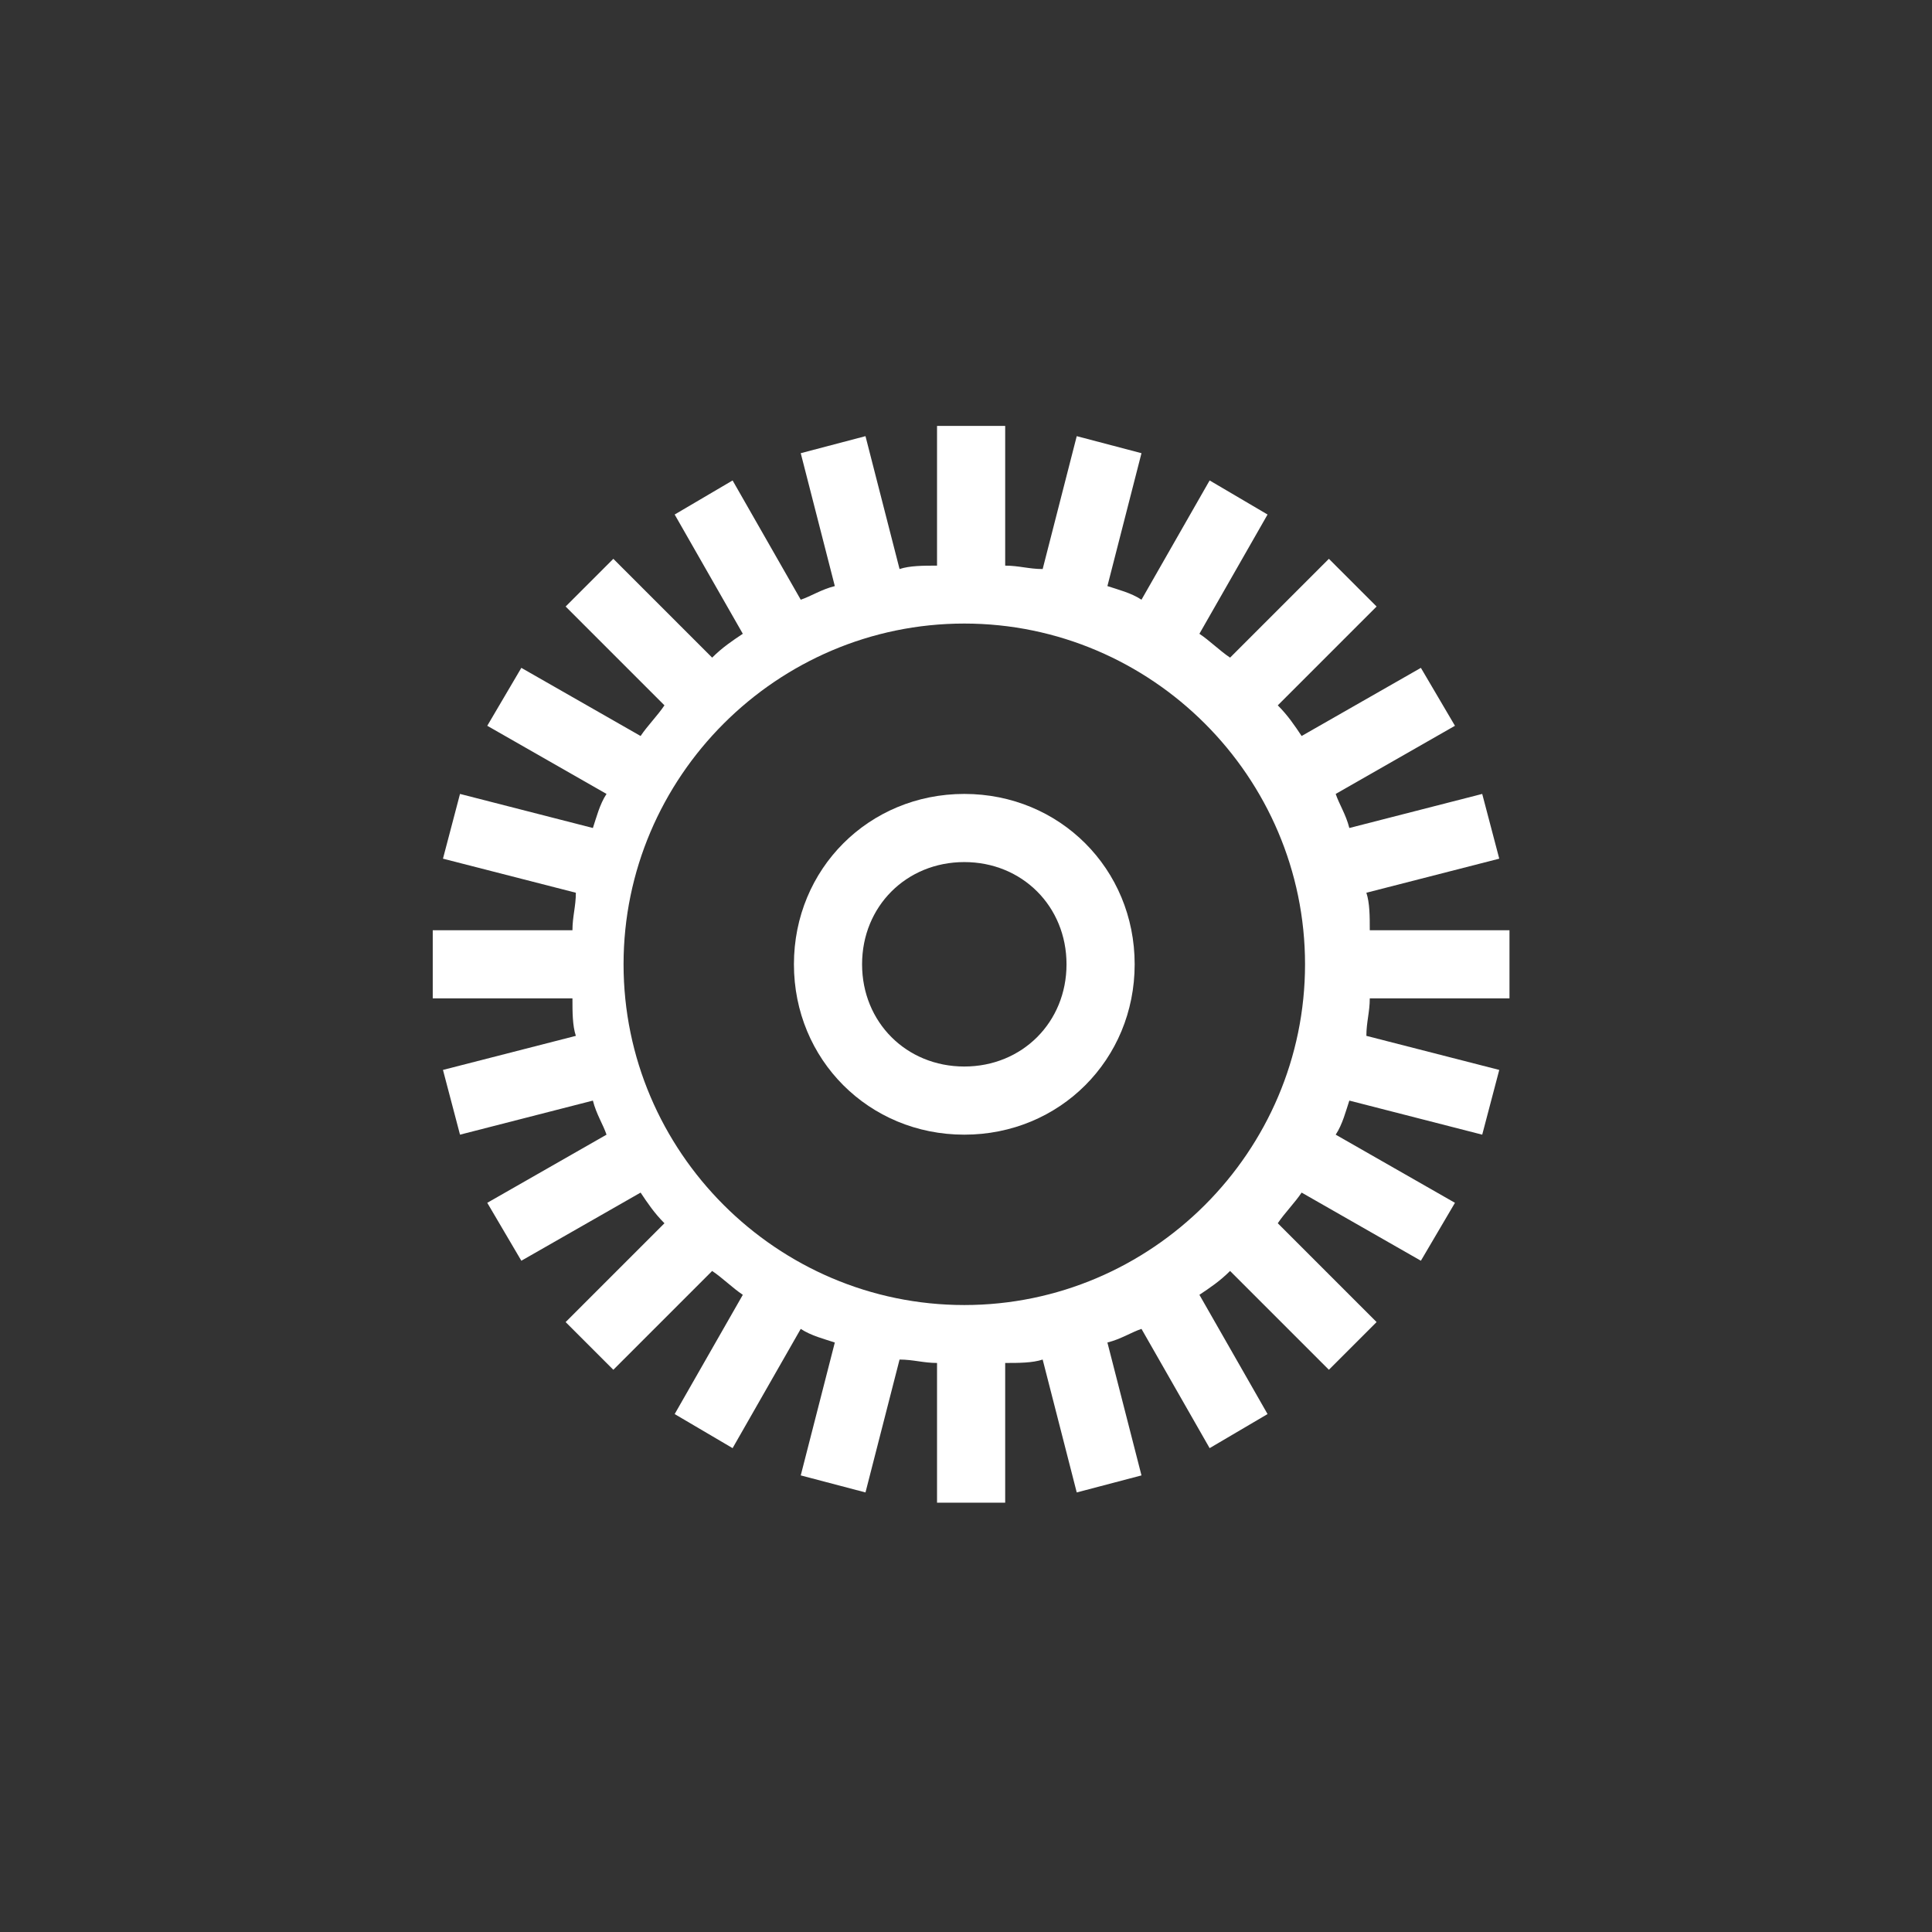 <?xml version="1.0" encoding="UTF-8"?>
<svg id="Layer_1" data-name="Layer 1" xmlns="http://www.w3.org/2000/svg" viewBox="0 0 56.7 56.7">
  <rect x="0" y="0" width="56.7" height="56.7" fill="#333333" stroke="none"/>
  <defs>
    <style>
      .cls-1 {
        fill: #fff;
        stroke-width: 0px;
      }
    </style>
  </defs>
  <path class="cls-1" d="M44.3,29.3v-2h-4.1c0-.4,0-.8-.1-1.1l3.9-1-.5-1.9-3.9,1c-.1-.4-.3-.7-.4-1l3.5-2-1-1.7-3.5,2c-.2-.3-.4-.6-.7-.9l2.9-2.9-1.4-1.4-2.9,2.9c-.3-.2-.6-.5-.9-.7l2-3.5-1.7-1-2,3.5c-.3-.2-.7-.3-1-.4l1-3.9-1.9-.5-1,3.9c-.4,0-.7-.1-1.1-.1v-4.1h-2v4.1c-.4,0-.8,0-1.1.1l-1-3.9-1.9.5,1,3.9c-.4.1-.7.3-1,.4l-2-3.5-1.7,1,2,3.5c-.3.2-.6.4-.9.7l-2.9-2.9-1.4,1.4,2.9,2.9c-.2.3-.5.6-.7.9l-3.5-2-1,1.7,3.5,2c-.2.3-.3.7-.4,1l-3.9-1-.5,1.9,3.9,1c0,.4-.1.7-.1,1.1h-4.1v2h4.1c0,.4,0,.8.1,1.1l-3.9,1,.5,1.9,3.9-1c.1.4.3.7.4,1l-3.5,2,1,1.7,3.5-2c.2.3.4.6.7.9l-2.9,2.9,1.4,1.4,2.9-2.9c.3.2.6.5.9.7l-2,3.5,1.7,1,2-3.5c.3.2.7.3,1,.4l-1,3.9,1.9.5,1-3.9c.4,0,.7.1,1.1.1v4.1h2v-4.1c.4,0,.8,0,1.1-.1l1,3.9,1.9-.5-1-3.9c.4-.1.7-.3,1-.4l2,3.5,1.7-1-2-3.5c.3-.2.6-.4.9-.7l2.9,2.9,1.4-1.4-2.9-2.9c.2-.3.5-.6.7-.9l3.5,2,1-1.7-3.5-2c.2-.3.3-.7.4-1l3.9,1,.5-1.9-3.9-1c0-.4.1-.7.1-1.1h4.1ZM28.3,38.3c-5.5,0-10-4.5-10-10s4.5-10,10-10,10,4.5,10,10-4.5,10-10,10Z"/>
  <path class="cls-1" d="M28.3,23.3c-2.8,0-5,2.2-5,5s2.2,5,5,5,5-2.2,5-5-2.2-5-5-5ZM28.3,31.3c-1.7,0-3-1.3-3-3s1.3-3,3-3,3,1.3,3,3-1.3,3-3,3Z"/>
</svg>